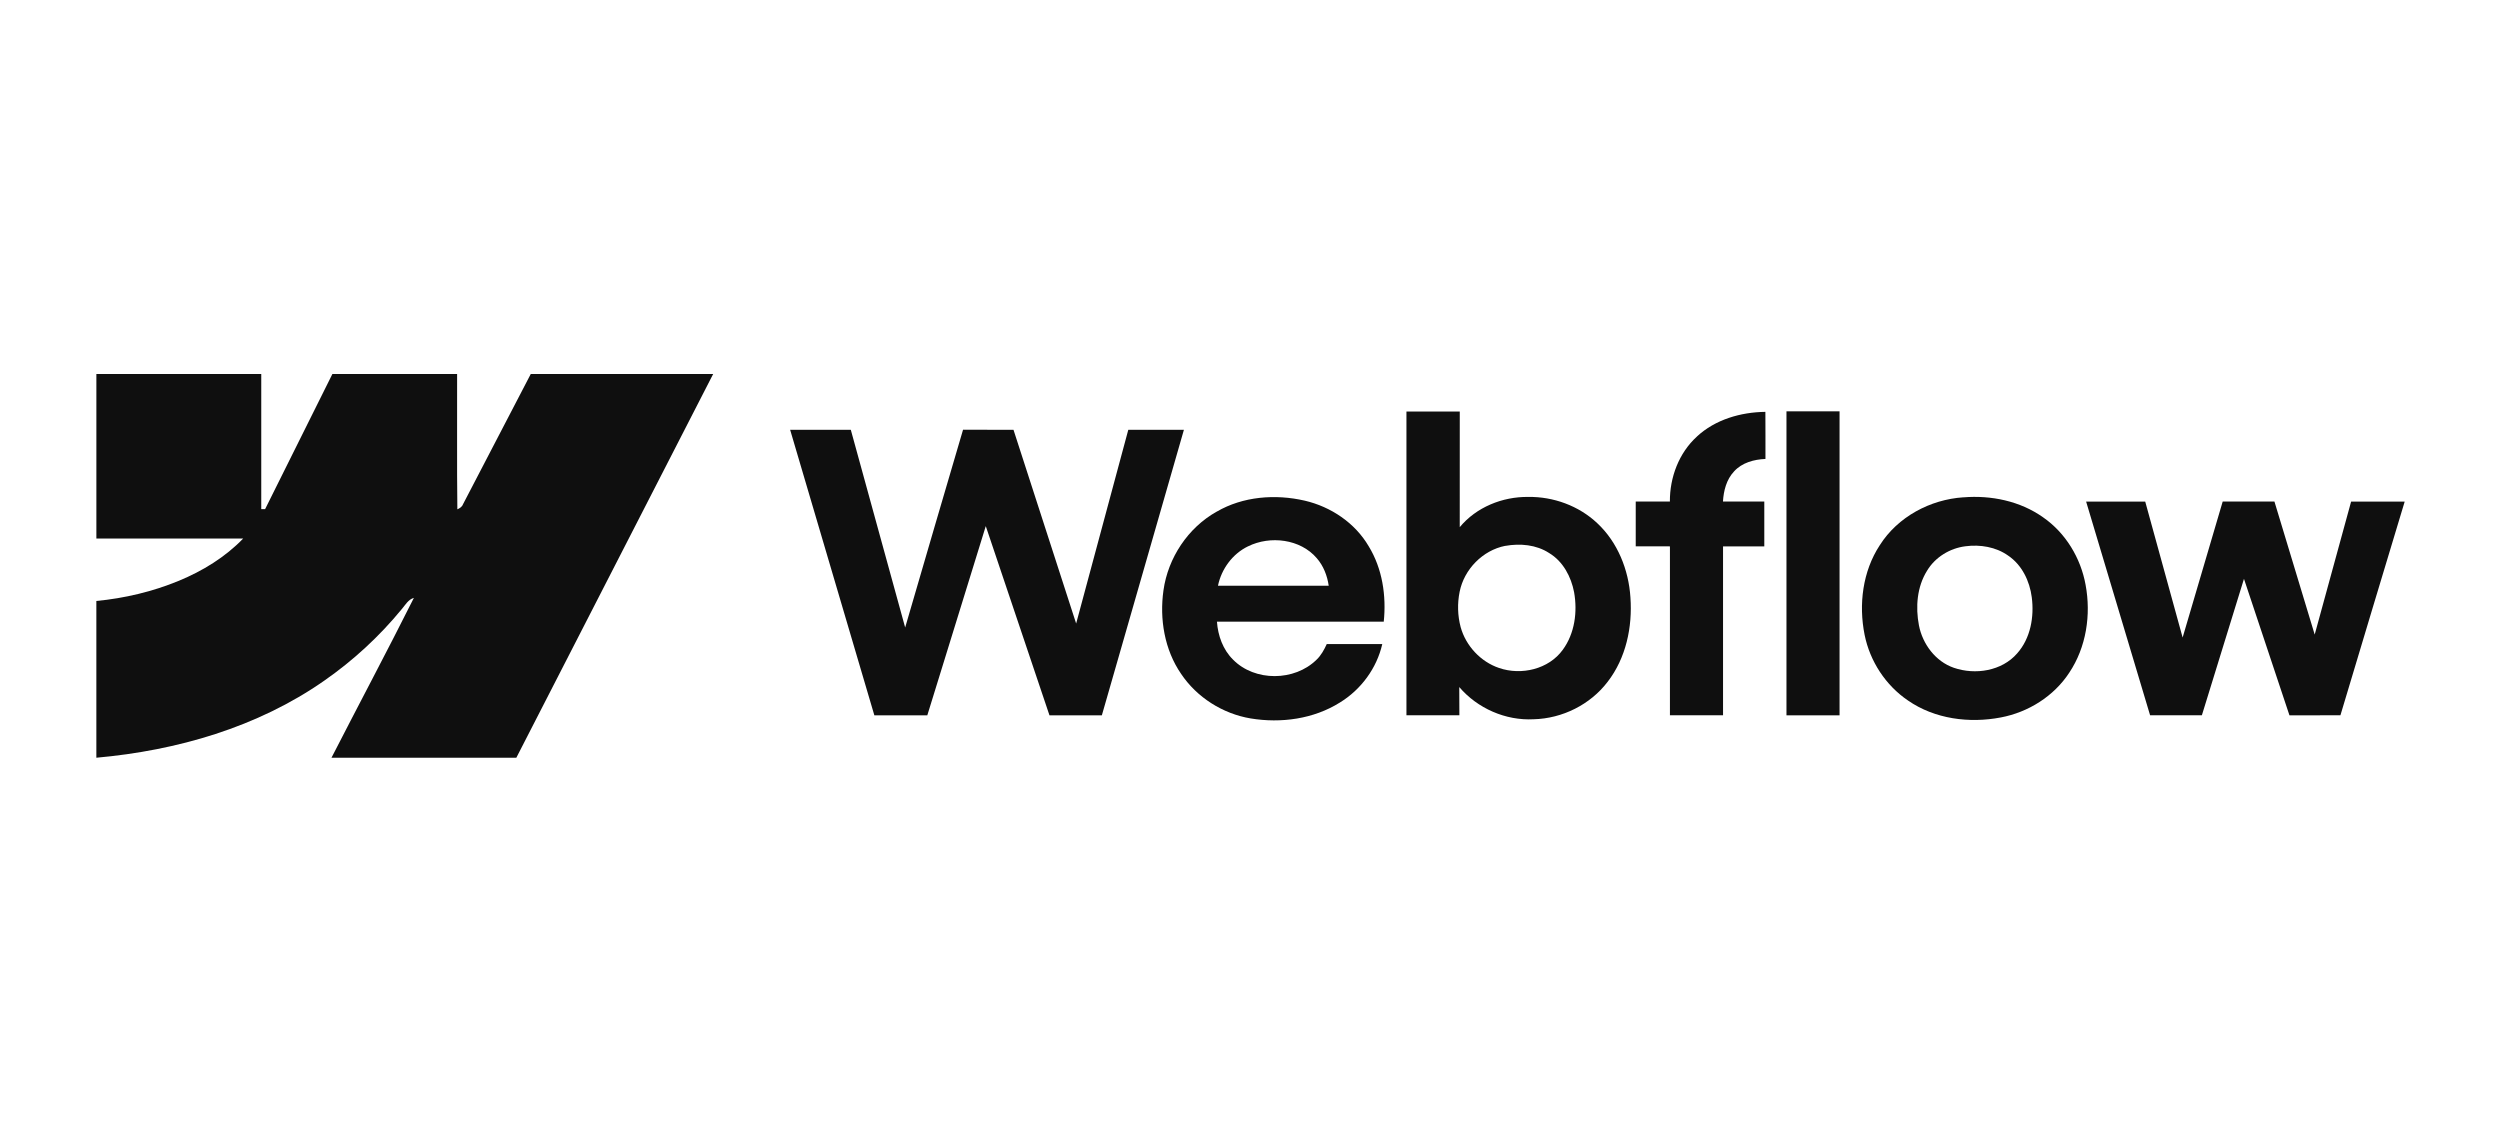 <?xml version="1.0" encoding="UTF-8"?> <svg xmlns="http://www.w3.org/2000/svg" xmlns:xlink="http://www.w3.org/1999/xlink" width="1080" zoomAndPan="magnify" viewBox="0 0 810 367.5" height="490" preserveAspectRatio="xMidYMid meet" version="1.0"><defs><clipPath id="56e9ddcbaf"><path d="M 31 121.18 L 232 121.18 L 232 245.512 L 31 245.512 Z M 31 121.18 " clip-rule="nonzero"></path></clipPath></defs><g clip-path="url(#56e9ddcbaf)"><path fill="#0f0f0f" d="M 31.219 121.18 L 84.648 121.18 C 84.648 135.77 84.656 150.371 84.648 164.969 L 85.891 164.969 C 93.141 150.363 100.43 135.777 107.695 121.18 L 148.105 121.18 C 148.16 135.793 148.004 150.41 148.184 165.023 C 148.941 164.676 149.688 164.238 149.996 163.414 C 157.309 149.332 164.645 135.254 171.965 121.18 L 231.066 121.18 C 209.816 162.629 188.547 204.07 167.289 245.512 C 147.328 245.512 127.363 245.512 107.395 245.512 C 116.258 228.227 125.398 211.07 134.102 193.711 C 132.27 194.234 131.348 195.977 130.191 197.328 C 122.941 206.172 114.449 214 105.059 220.535 C 83.438 235.652 57.305 243.172 31.219 245.504 L 31.219 194.715 C 40.379 193.836 49.441 191.691 57.957 188.176 C 65.68 184.973 72.969 180.523 78.785 174.488 C 62.922 174.457 47.078 174.488 31.227 174.48 L 31.227 121.18 Z M 31.219 121.18 " fill-opacity="1" fill-rule="nonzero"></path></g><path fill="#0f0f0f" d="M 455.703 133.336 C 461.457 133.336 467.211 133.336 472.965 133.336 C 472.965 145.824 472.98 158.312 472.957 170.801 C 478.316 164.324 486.789 160.91 495.121 161.004 C 503.301 160.879 511.535 163.879 517.5 169.504 C 524.137 175.688 527.695 184.652 528.262 193.594 C 528.945 203.152 526.828 213.23 520.863 220.922 C 515.242 228.301 506.184 232.805 496.91 233.039 C 487.82 233.527 478.695 229.508 472.801 222.609 C 472.824 225.652 472.832 228.707 472.84 231.754 C 467.117 231.754 461.402 231.754 455.688 231.754 C 455.688 198.945 455.688 166.145 455.688 133.336 M 487.699 176.852 C 480.387 178.297 474.383 184.457 472.926 191.715 C 472.156 195.5 472.258 199.473 473.258 203.207 C 474.941 209.258 479.719 214.406 485.699 216.426 C 492.902 218.902 501.789 216.84 506.348 210.523 C 510.227 205.215 511.141 198.23 510.008 191.883 C 509.047 186.859 506.434 181.891 501.93 179.191 C 497.77 176.465 492.512 176.012 487.707 176.867 Z M 487.699 176.852 " fill-opacity="1" fill-rule="nonzero"></path><path fill="#0f0f0f" d="M 549.789 141.445 C 555.738 135.922 563.988 133.543 571.984 133.441 C 572.039 138.527 571.992 143.613 572.008 148.699 C 568.285 148.848 564.367 149.914 561.816 152.762 C 559.359 155.383 558.445 159.012 558.242 162.496 C 562.707 162.512 567.168 162.496 571.633 162.496 L 571.633 177.023 C 567.176 177.023 562.723 177.023 558.266 177.023 C 558.266 195.266 558.266 213.504 558.266 231.746 C 552.527 231.746 546.797 231.746 541.059 231.746 C 541.059 213.504 541.066 195.266 541.059 177.023 C 537.359 177.023 533.668 177.023 529.977 177.016 C 529.977 172.18 529.977 167.34 529.977 162.504 C 533.66 162.504 537.352 162.504 541.043 162.504 C 540.988 154.695 543.957 146.758 549.805 141.445 Z M 549.789 141.445 " fill-opacity="1" fill-rule="nonzero"></path><path fill="#0f0f0f" d="M 578.816 231.777 C 578.816 198.938 578.809 166.105 578.816 133.273 C 584.547 133.273 590.277 133.258 596.016 133.273 C 596.031 166.105 596.016 198.938 596.016 231.77 C 590.285 231.77 584.547 231.77 578.816 231.77 Z M 578.816 231.777 " fill-opacity="1" fill-rule="nonzero"></path><path fill="#0f0f0f" d="M 256.004 139.246 C 262.551 139.238 269.109 139.246 275.66 139.246 C 281.555 160.598 287.371 181.969 293.273 203.309 C 299.523 181.945 305.711 160.566 312.031 139.223 C 317.477 139.277 322.926 139.223 328.371 139.254 C 335.141 160.18 341.895 181.105 348.672 202.023 C 354.309 181.098 359.926 160.172 365.57 139.246 C 371.578 139.246 377.582 139.246 383.59 139.246 C 374.734 170.086 365.863 200.922 357 231.762 C 351.34 231.762 345.688 231.762 340.027 231.762 C 333.148 211.328 326.277 190.891 319.391 170.461 C 313.07 190.891 306.758 211.328 300.445 231.77 L 283.293 231.77 C 274.195 200.93 265.094 170.094 256.004 139.254 Z M 256.004 139.246 " fill-opacity="1" fill-rule="nonzero"></path><path fill="#0f0f0f" d="M 394.215 165.777 C 402.738 160.816 413.215 160.023 422.715 162.207 C 431.199 164.176 439.023 169.418 443.449 176.977 C 447.902 184.246 449.203 193.043 448.336 201.426 C 430.32 201.426 412.309 201.418 394.293 201.426 C 394.609 205.945 396.23 210.492 399.512 213.723 C 406.57 220.898 419.449 220.773 426.566 213.738 C 428.043 212.336 429.027 210.523 429.863 208.684 C 435.859 208.684 441.852 208.676 447.855 208.684 C 446.07 216.512 440.977 223.418 434.137 227.609 C 425.621 232.969 415.043 234.398 405.211 232.773 C 396.145 231.25 387.77 225.945 382.66 218.309 C 377.293 210.492 375.652 200.562 376.961 191.285 C 378.426 180.758 384.895 170.98 394.223 165.762 M 404.367 177.008 C 399.34 179.434 395.742 184.348 394.625 189.77 C 406.578 189.777 418.543 189.785 430.5 189.77 C 430.035 186.527 428.809 183.355 426.645 180.863 C 421.309 174.613 411.547 173.469 404.367 177.016 Z M 404.367 177.008 " fill-opacity="1" fill-rule="nonzero"></path><path fill="#0f0f0f" d="M 636.113 161.145 C 645.117 160.398 654.531 162.34 661.961 167.613 C 669.273 172.676 674.16 180.812 675.734 189.496 C 677.539 199.188 675.965 209.699 670.43 217.969 C 665.457 225.574 657.176 230.77 648.273 232.449 C 638.07 234.414 626.855 232.969 618.195 226.965 C 610.957 222.066 605.855 214.242 604.133 205.695 C 602.164 195.867 603.484 185.117 609.059 176.633 C 614.867 167.465 625.367 161.844 636.121 161.129 M 636.797 176.992 C 631.75 177.621 626.988 180.539 624.367 184.91 C 621.094 190.148 620.598 196.684 621.738 202.641 C 622.918 208.676 627.098 214.312 633.027 216.359 C 639.977 218.762 648.613 217.414 653.562 211.699 C 657.914 206.801 659.113 199.848 658.293 193.52 C 657.625 188.277 655.113 183.035 650.641 180.016 C 646.668 177.195 641.559 176.363 636.797 176.992 Z M 636.797 176.992 " fill-opacity="1" fill-rule="nonzero"></path><path fill="#0f0f0f" d="M 675.902 162.512 C 682.285 162.512 688.668 162.512 695.051 162.512 C 699.098 177.188 703.121 191.875 707.172 206.559 C 711.512 191.875 715.816 177.188 720.152 162.504 L 736.918 162.504 C 741.27 176.867 745.602 191.238 749.961 205.602 C 753.906 191.238 757.816 176.875 761.762 162.512 C 767.531 162.512 773.316 162.512 779.094 162.512 L 779.094 163.633 L 779.094 162.605 C 772.109 185.641 765.23 208.707 758.297 231.754 C 752.785 231.762 747.285 231.754 741.781 231.762 C 736.848 217.027 731.977 202.273 727.047 187.547 C 722.492 202.281 717.957 217.02 713.406 231.754 C 707.82 231.754 702.223 231.762 696.633 231.754 C 689.715 208.668 682.812 185.594 675.902 162.512 Z M 675.902 162.512 " fill-opacity="1" fill-rule="nonzero"></path></svg> 